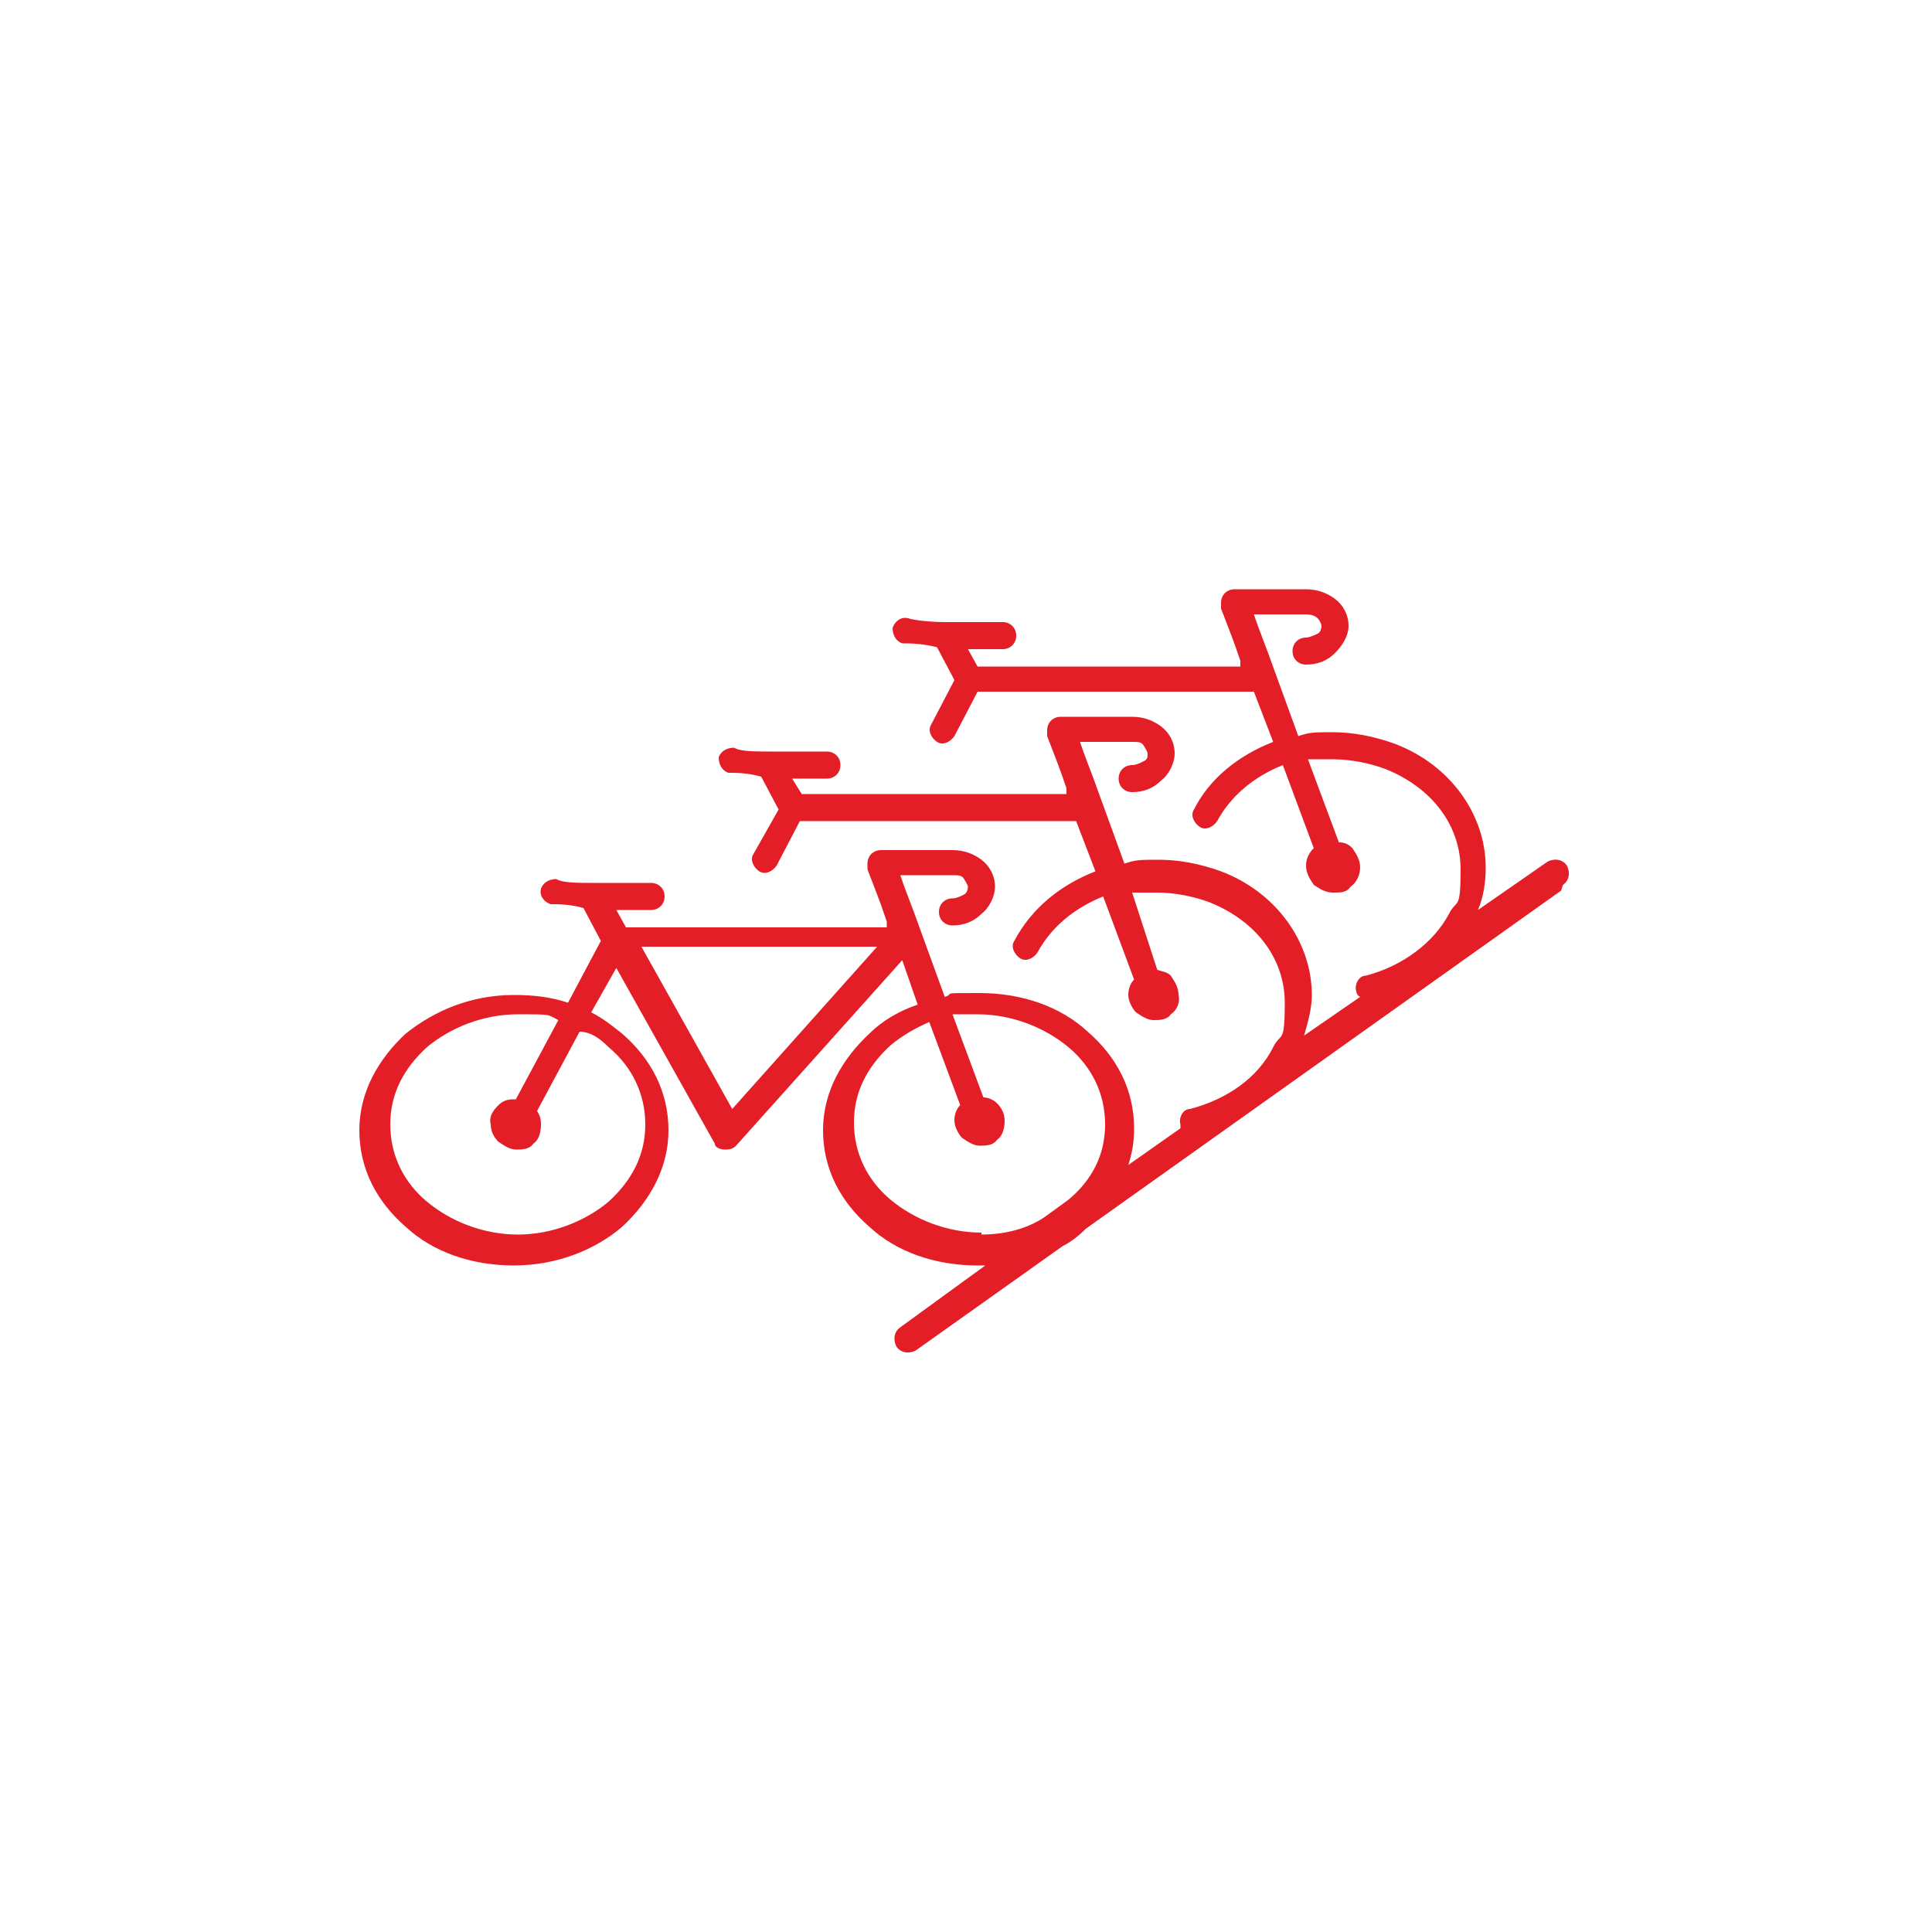 <?xml version="1.0" encoding="UTF-8"?> <svg xmlns="http://www.w3.org/2000/svg" id="Layer_1" data-name="Layer 1" version="1.1" viewBox="0 0 100 100"><defs><style> .cls-1 { fill: #e41e26; stroke-width: 0px; } </style></defs><path class="cls-1" d="M51.6,45.6h0Z"></path><path class="cls-1" d="M80.9,45.8c.3-.2.4-.6.2-1-.2-.3-.6-.4-1-.2l-3.6,2.5c.3-.7.4-1.5.4-2.2,0-2.7-1.8-5.3-4.7-6.4-1.1-.4-2.2-.6-3.2-.6s-1.2,0-1.8.2l-1.6-4.4h0c-.3-.8-.5-1.3-.7-1.9h2.7c.3,0,.5.1.6.2s.2.3.2.4h0c0,0,0,.3-.2.4,0,0-.4.2-.6.2-.4,0-.7.3-.7.7s.3.7.7.7c.6,0,1.1-.2,1.5-.6.4-.4.7-.9.7-1.4h0c0-.6-.3-1.1-.7-1.4-.4-.3-.9-.5-1.5-.5h-3.7c-.4,0-.7.3-.7.7h0v.3c.3.8.6,1.5,1,2.7h0v.3c0,0-13.6,0-13.6,0l-.5-.9h1.8c.4,0,.7-.3.7-.7s-.3-.7-.7-.7c-.9,0-2,0-2.9,0-.9,0-1.7-.1-2-.2-.4-.1-.7.2-.8.5,0,.4.2.7.5.8.4,0,1,0,1.8.2l.9,1.7-1.2,2.3c-.2.3,0,.7.3.9.3.2.7,0,.9-.3l1.2-2.3h14.3l1,2.6c-1.8.7-3.3,1.9-4.1,3.5-.2.3,0,.7.3.9s.7,0,.9-.3c.7-1.3,1.9-2.3,3.4-2.9l1.6,4.3c-.2.2-.4.5-.4.9s.2.7.4,1c.3.2.6.4,1,.4s.7,0,.9-.3c.3-.2.5-.6.5-1s-.2-.7-.4-1c-.2-.2-.4-.3-.7-.3l-1.6-4.3c.4,0,.9,0,1.3,0,.9,0,1.9.2,2.7.5h0c2.5,1,3.9,3,3.9,5.2s-.2,1.5-.6,2.3c-.8,1.5-2.4,2.7-4.3,3.2-.4,0-.6.5-.5.8,0,0,0,.2.2.3l-2.9,2c.2-.7.4-1.4.4-2.1,0-2.7-1.8-5.3-4.7-6.4h0c-1.1-.4-2.2-.6-3.2-.6s-1.2,0-1.8.2l-1.6-4.4h0c-.3-.8-.5-1.3-.7-1.9h2.7c.3,0,.5,0,.6.2,0,0,.2.3.2.4h0c0,.2,0,.3-.2.4s-.4.2-.6.2c-.4,0-.7.3-.7.7s.3.7.7.7c.6,0,1.1-.2,1.5-.6.4-.3.7-.9.7-1.4h0c0-.6-.3-1.1-.7-1.4-.4-.3-.9-.5-1.5-.5h-3.7c-.4,0-.7.3-.7.7h0v.3c.3.8.6,1.5,1,2.7h0v.3c0,0-13.7,0-13.7,0l-.5-.8h1.8c.4,0,.7-.3.7-.7s-.3-.7-.7-.7h-2.8c-.9,0-1.7,0-2-.2-.4,0-.7.2-.8.5,0,.4.2.7.5.8.4,0,1,0,1.7.2l.9,1.7-1.3,2.3c-.2.3,0,.7.3.9.3.2.7,0,.9-.3l1.2-2.3h14.3l1,2.6c-1.8.7-3.3,1.9-4.2,3.6-.2.3,0,.7.3.9s.7,0,.9-.3c.7-1.3,1.9-2.3,3.4-2.9l1.6,4.3c-.2.2-.3.5-.3.8s.2.7.4.9c.3.2.6.4.9.4s.7,0,.9-.3c.3-.2.5-.6.4-1,0-.4-.2-.7-.4-1-.2-.2-.4-.2-.7-.3l-1.3-4c.4,0,.9,0,1.3,0,.9,0,1.9.2,2.7.5h0c2.5,1,3.9,3,3.9,5.2s-.2,1.5-.6,2.3c-.8,1.6-2.4,2.7-4.3,3.2-.4,0-.6.5-.5.8,0,0,0,.2,0,.2l-2.7,1.9c.2-.6.3-1.2.3-1.9,0-2-.9-3.7-2.4-5-1.4-1.3-3.4-2-5.6-2s-1.2,0-1.8.2l-1.6-4.4c-.3-.8-.5-1.3-.7-1.9h2.7c.3,0,.5,0,.6.2,0,0,.2.3.2.4h0c0,0,0,.3-.2.4s-.4.2-.6.2c-.4,0-.7.3-.7.7s.3.7.7.7c.6,0,1.1-.2,1.5-.6.4-.3.7-.9.7-1.4h0c0-.6-.3-1.1-.7-1.4-.4-.3-.9-.5-1.5-.5h-3.7c-.4,0-.7.3-.7.7h0v.3c.3.8.6,1.5,1,2.7h0v.3c0,0-13.5,0-13.5,0l-.5-.9h1.8c.4,0,.7-.3.7-.7s-.3-.7-.7-.7h-2.9c-.9,0-1.7,0-2-.2-.4,0-.7.2-.8.5-.1.4.2.7.5.8.4,0,1,0,1.7.2l.9,1.7-1.7,3.2c-.9-.3-1.8-.4-2.8-.4-2.2,0-4.1.8-5.6,2-1.4,1.3-2.4,3-2.4,5s.9,3.7,2.4,5c1.4,1.3,3.4,2,5.6,2s4.2-.8,5.6-2c1.4-1.3,2.4-3,2.4-5s-.9-3.7-2.4-5c-.5-.4-1-.8-1.6-1.1l1.3-2.3,5.1,9.1c0,.2.3.3.5.3s.4,0,.6-.2l8.6-9.6.8,2.3c-.9.3-1.8.8-2.5,1.5-1.4,1.3-2.4,3-2.4,5s.9,3.7,2.4,5c1.4,1.3,3.4,2,5.6,2h.4l-4.4,3.2c-.3.2-.4.6-.2,1,.2.3.6.4,1,.2l7.6-5.4c.4-.2.8-.5,1.2-.9l24.6-17.5ZM31.5,54.2c1.2,1,1.9,2.4,1.9,4s-.7,2.9-1.9,4c-1.2,1-2.9,1.7-4.7,1.7s-3.5-.7-4.7-1.7-1.9-2.4-1.9-4,.7-2.9,1.9-4c1.2-1,2.9-1.7,4.7-1.7s1.5,0,2.1.3l-2.2,4.1c-.3,0-.6,0-.9.3s-.5.6-.4,1c0,.4.2.7.4.9.3.2.6.4.9.4s.7,0,.9-.3c.3-.2.4-.6.4-1s-.1-.5-.2-.7l2.2-4.1c.6,0,1.1.4,1.5.8ZM37.9,57.4l-4.7-8.4h12.2l-7.5,8.4ZM50.8,63.8c-1.8,0-3.5-.7-4.7-1.7s-1.9-2.4-1.9-4,.7-2.9,1.9-4c.6-.5,1.3-.9,2-1.2l1.6,4.3c-.2.2-.3.5-.3.8s.2.7.4.9c.3.2.6.4.9.4s.7,0,.9-.3c.3-.2.4-.6.4-1s-.2-.7-.4-.9-.5-.3-.7-.3l-1.6-4.3c.4,0,.9,0,1.3,0,1.8,0,3.5.7,4.7,1.7s1.9,2.4,1.9,4-.7,2.9-1.9,3.9l-1.1.8c-.8.6-2,1-3.4,1Z"></path><path class="cls-1" d="M72.2,38.5h0Z"></path></svg> 